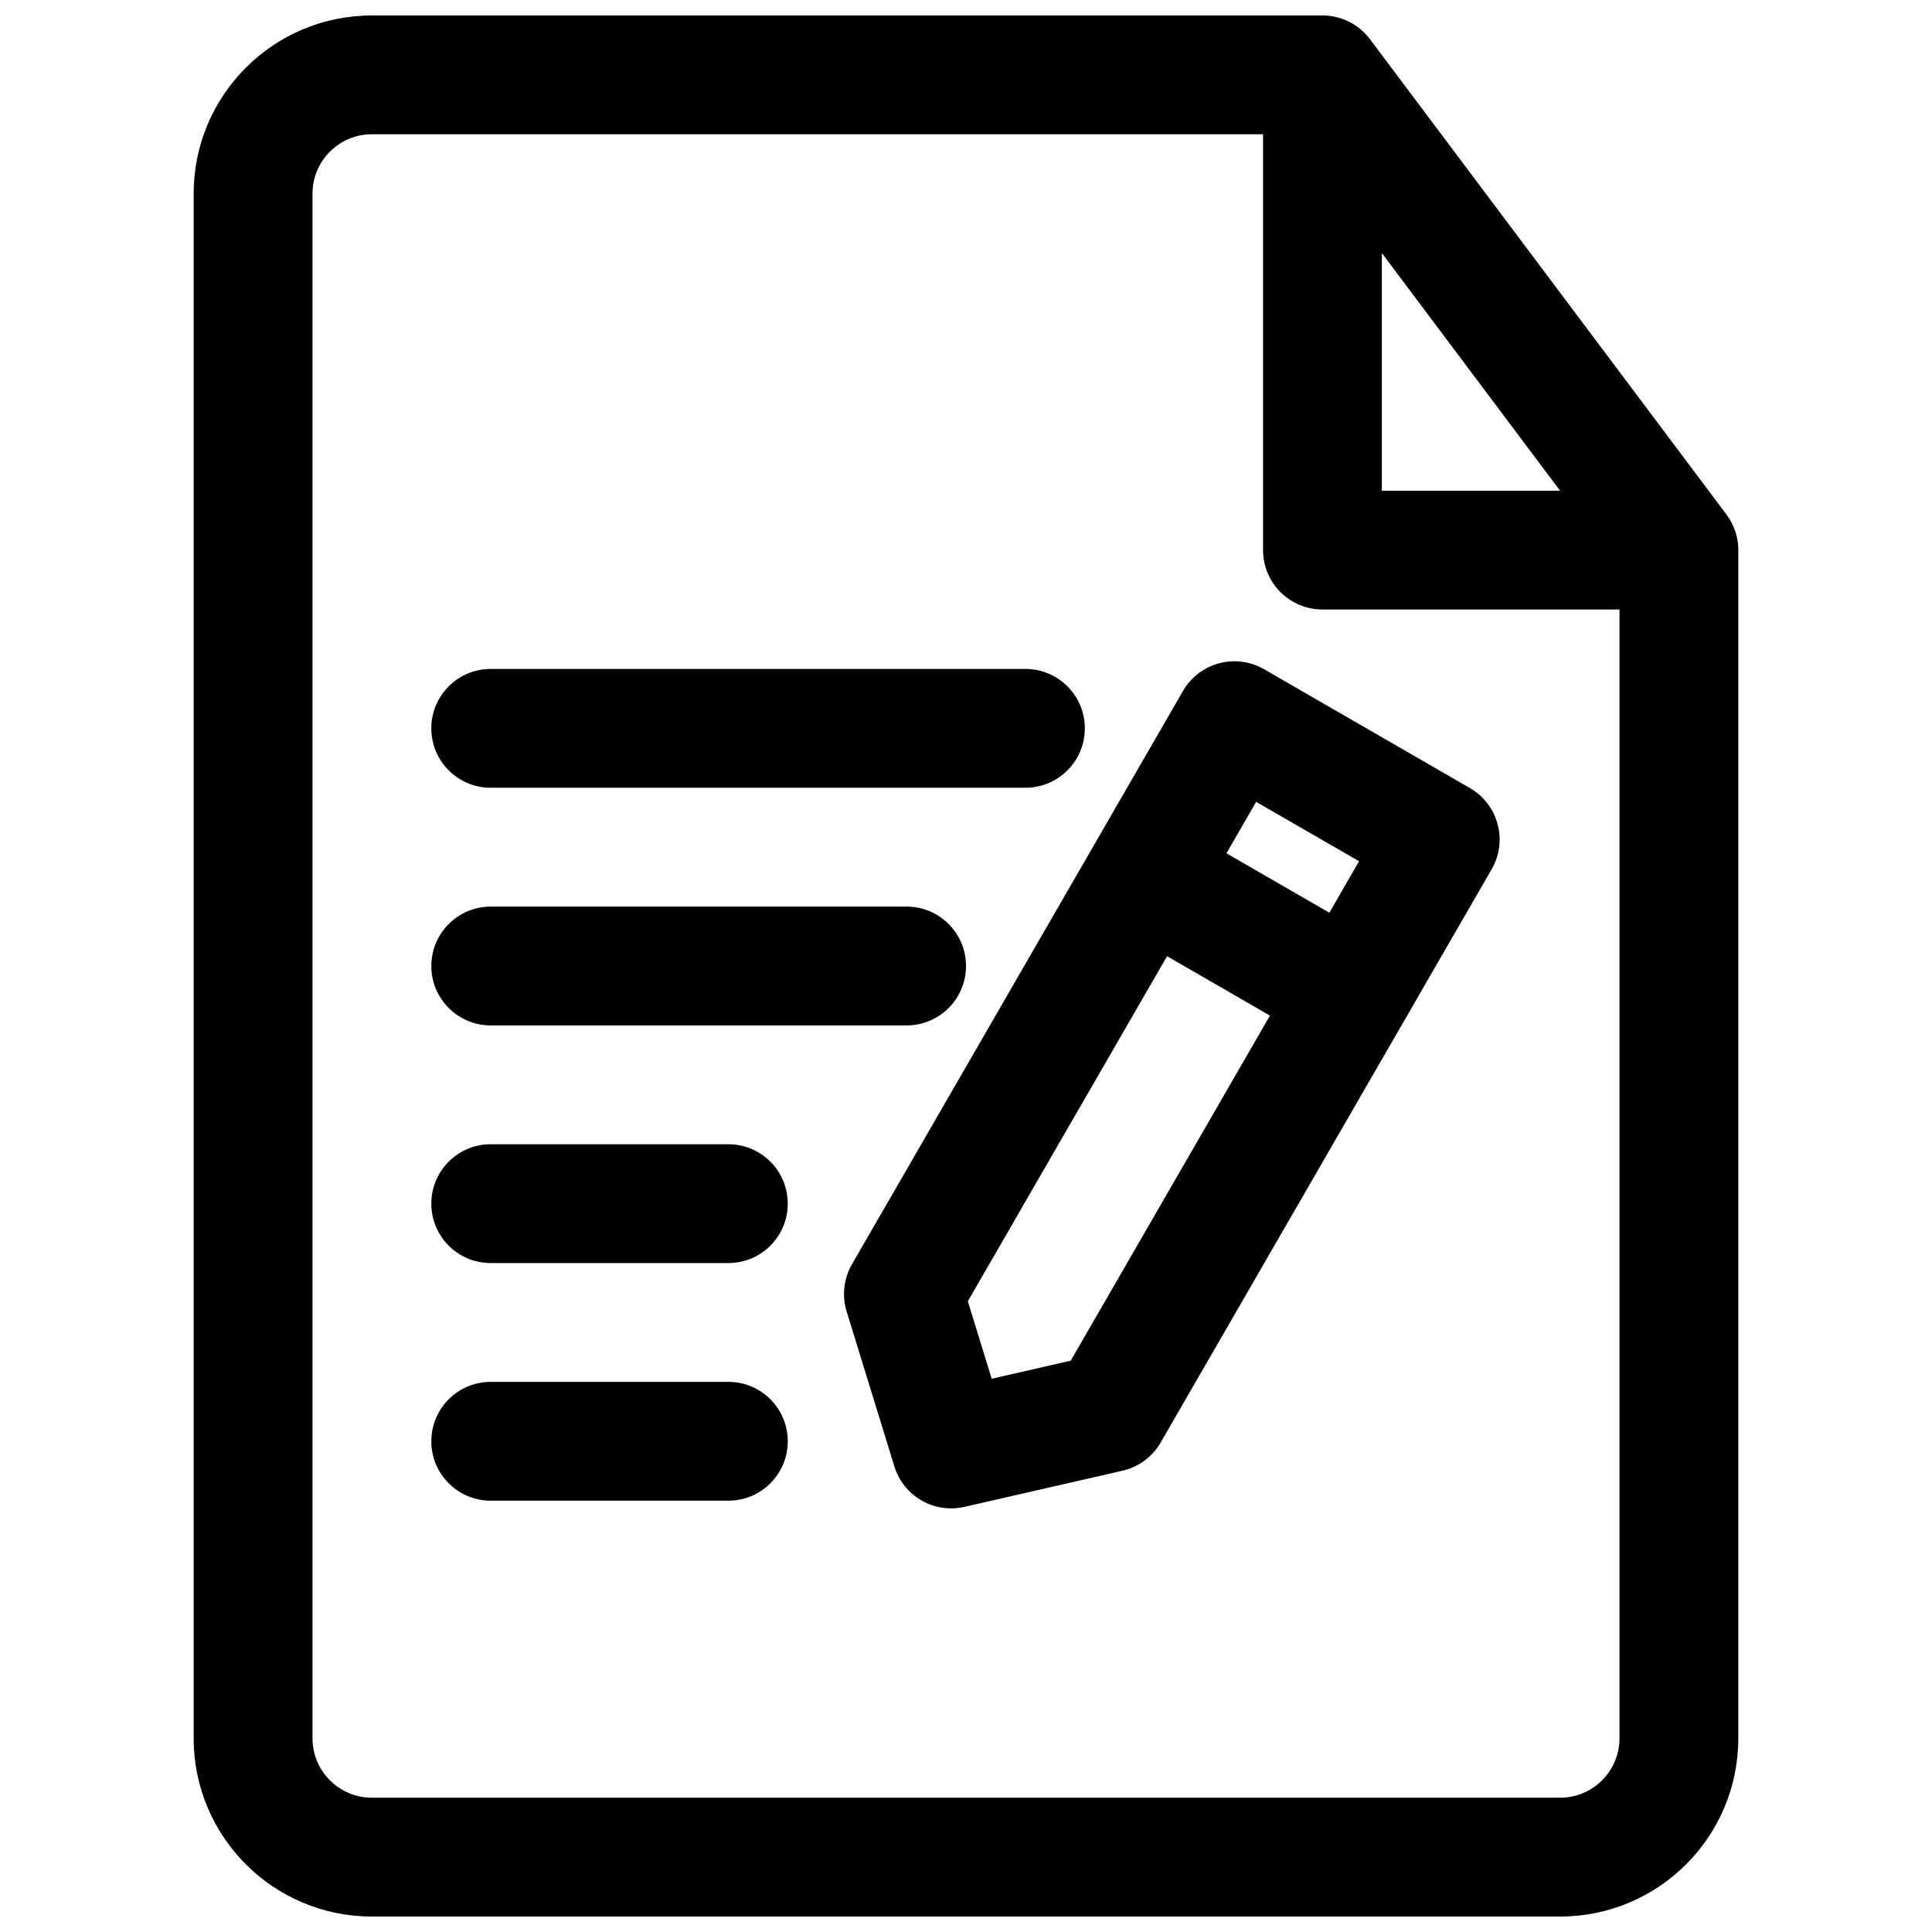 <?xml version="1.0" encoding="UTF-8"?>
<!-- Uploaded to: ICON Repo, www.svgrepo.com, Generator: ICON Repo Mixer Tools -->
<svg width="800px" height="800px" version="1.1" viewBox="144 144 512 512" xmlns="http://www.w3.org/2000/svg">
 <defs>
  <clipPath id="a">
   <path d="m195 148.09h410v503.81h-410z"/>
  </clipPath>
 </defs>
 <path d="m457.5 327.12c4.348-7.531 13.973-10.109 21.504-5.762l54.539 31.488c7.531 4.348 10.109 13.977 5.766 21.508l-23.59 40.855-0.055 0.094-64.074 110.98c-2.188 3.789-5.856 6.5-10.125 7.473l-41.891 9.578c-8.035 1.84-16.129-2.832-18.555-10.711l-12.648-41.066c-1.289-4.184-0.777-8.715 1.41-12.508zm23.051 86.027-52.797 91.445-20.945 4.789-6.324-20.531 52.797-91.445zm15.742-27.27-27.27-15.742 7.871-13.637 27.27 15.742z" fill-rule="evenodd"/>
 <path d="m258.3 337.02c0-8.695 7.051-15.742 15.746-15.742h141.7c8.695 0 15.746 7.047 15.746 15.742 0 8.695-7.051 15.746-15.746 15.746h-141.7c-8.695 0-15.746-7.051-15.746-15.746z"/>
 <path d="m274.05 384.26c-8.695 0-15.746 7.047-15.746 15.742s7.051 15.742 15.746 15.742h110.21c8.695 0 15.746-7.047 15.746-15.742s-7.051-15.742-15.746-15.742z"/>
 <path d="m258.3 462.98c0-8.695 7.051-15.746 15.746-15.746h62.977c8.695 0 15.742 7.051 15.742 15.746 0 8.695-7.047 15.742-15.742 15.742h-62.977c-8.695 0-15.746-7.047-15.746-15.742z"/>
 <path d="m274.05 510.21c-8.695 0-15.746 7.051-15.746 15.746 0 8.691 7.051 15.742 15.746 15.742h62.977c8.695 0 15.742-7.051 15.742-15.742 0-8.695-7.047-15.746-15.742-15.746z"/>
 <g clip-path="url(#a)">
  <path d="m604.67 289.85v314.82c0 26.086-21.148 47.234-47.234 47.234h-314.88c-26.086 0-47.234-21.148-47.234-47.234v-409.34c0-26.086 21.148-47.234 47.234-47.234h251.73c2.031-0.023 4.035 0.352 5.91 1.082 2.539 0.992 4.832 2.644 6.602 4.875 0.09 0.113 0.176 0.227 0.262 0.34l94.465 125.95c0.223 0.301 0.434 0.605 0.637 0.914 0.941 1.461 1.621 3.047 2.035 4.691 0.289 1.148 0.445 2.324 0.473 3.504zm-125.95-110.27h-236.16c-8.695 0-15.746 7.051-15.746 15.746v409.34c0 8.695 7.051 15.746 15.746 15.746h314.88c8.695 0 15.746-7.051 15.746-15.746v-299.14h-78.723c-8.695 0-15.742-7.047-15.742-15.742zm78.719 94.465-47.23-62.977v62.977z" fill-rule="evenodd"/>
 </g>
</svg>